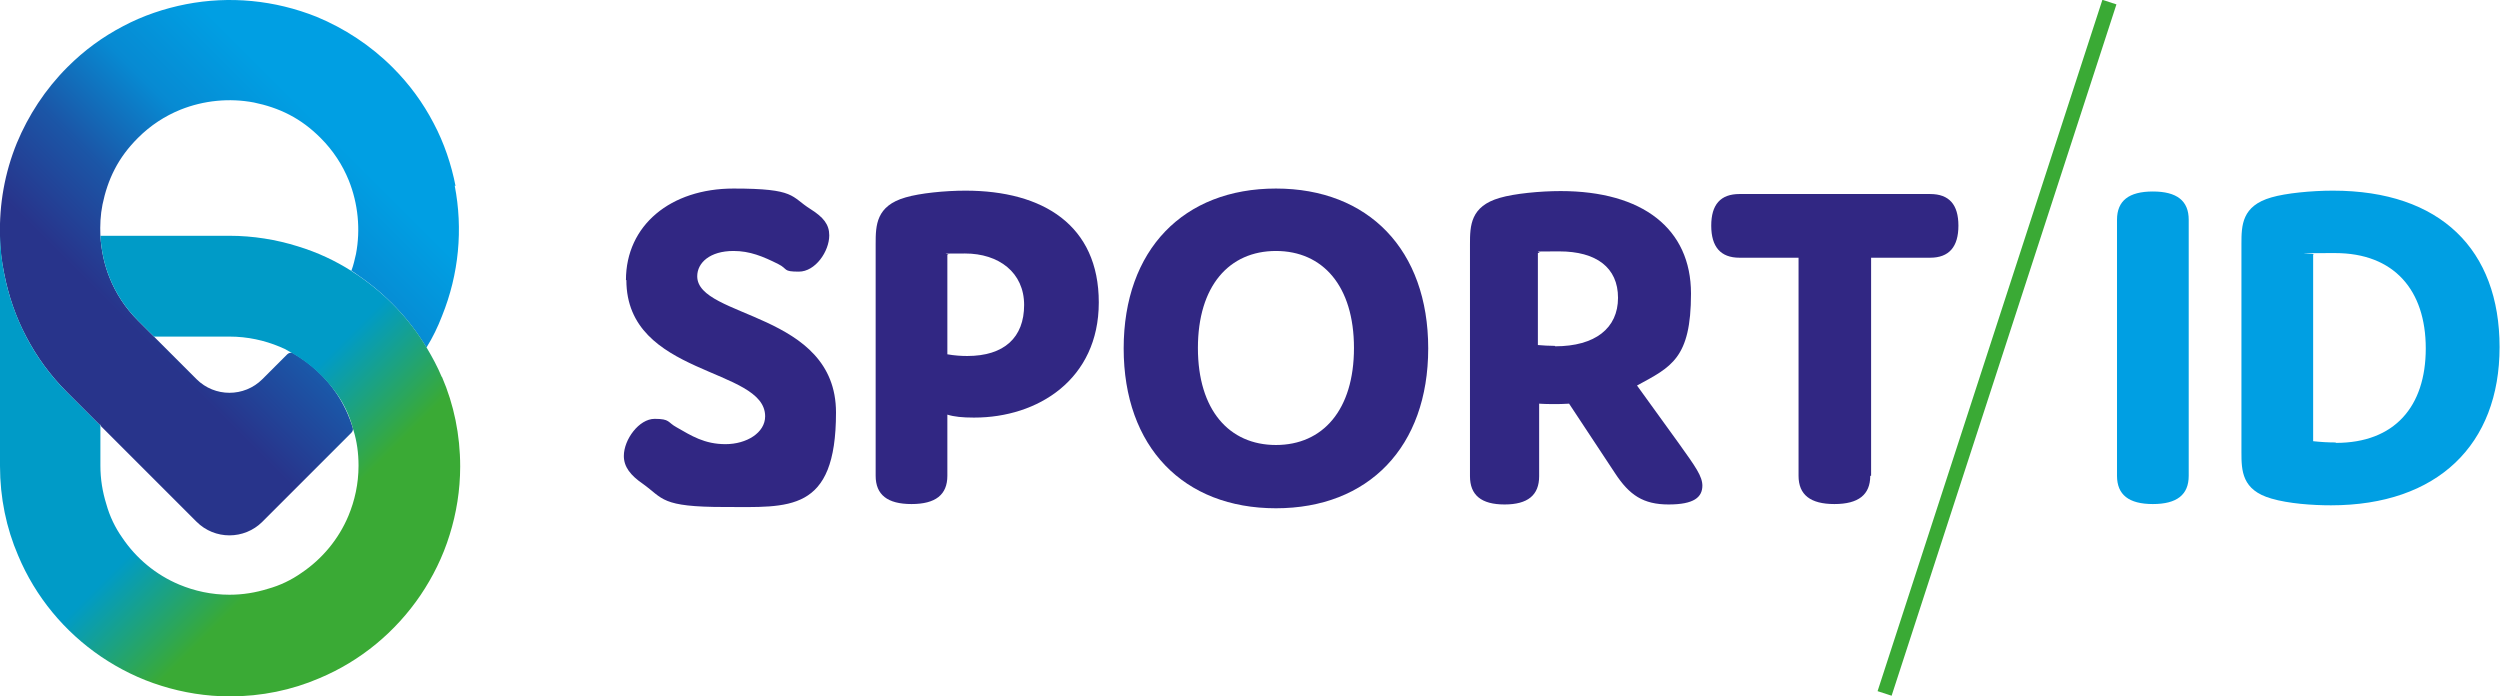 <?xml version="1.0" encoding="UTF-8"?>
<svg id="Laag_1" xmlns="http://www.w3.org/2000/svg" version="1.1" xmlns:xlink="http://www.w3.org/1999/xlink" viewBox="0 0 592.7 165">
  <!-- Generator: Adobe Illustrator 29.5.1, SVG Export Plug-In . SVG Version: 2.1.0 Build 141)  -->
  <defs>
    <style>
      .st0 {
        fill: url(#Naamloos_verloop_15);
      }

      .st1 {
        fill: #009fe3;
      }

      .st2, .st3 {
        fill: none;
      }

      .st3 {
        stroke: #3aaa35;
        stroke-miterlimit: 10;
        stroke-width: 3.5px;
      }

      .st4 {
        fill: url(#Naamloos_verloop_21);
      }

      .st5 {
        fill: #312783;
      }
    </style>
    <linearGradient id="Naamloos_verloop_15" data-name="Naamloos verloop 15" x1="16" y1="93" x2="93.1" y2="15.9" gradientUnits="userSpaceOnUse">
      <stop offset=".2" stop-color="#28348b"/>
      <stop offset=".4" stop-color="#1b56a7"/>
      <stop offset=".6" stop-color="#078ad2"/>
      <stop offset=".8" stop-color="#009fe3"/>
    </linearGradient>
    <linearGradient id="Naamloos_verloop_21" data-name="Naamloos verloop 21" x1="-59.3" y1="-3.3" x2="128" y2="184" gradientUnits="userSpaceOnUse">
      <stop offset=".6" stop-color="#009bc7"/>
      <stop offset=".7" stop-color="#3aaa35"/>
    </linearGradient>
  </defs>
  <g>
    <path class="st5" d="M148.4,66.4c0-13,10.6-21.7,25.5-21.7s13.5,1.9,18.3,4.9c3,1.9,4.4,3.6,4.4,6.2,0,3.8-3.3,8.6-7.2,8.6s-2.5-.6-4.9-1.8c-3.6-1.8-6.7-3.1-10.6-3.1-5.6,0-8.6,2.8-8.6,6,0,10,32.9,8.4,32.9,32.3s-11.2,22.4-26.4,22.4-14.5-2-19.4-5.5c-2.9-2-4.5-4-4.5-6.6,0-3.9,3.6-8.8,7.3-8.8s3,.8,5.2,2c3.5,2,6.6,4,11.6,4s9.4-2.7,9.4-6.6c0-11.7-32.9-9.4-32.9-32.3Z"/>
    <path class="st5" d="M230.8,99c-2.6,0-4.6-.2-6.2-.7v14.5c0,4.5-2.8,6.7-8.5,6.7s-8.5-2.2-8.5-6.7v-55c0-4.4.1-9,7.1-11,3.4-1,9.3-1.6,14.2-1.6,18.4,0,31.6,8.2,31.6,26.5s-14.5,27.3-29.5,27.3ZM229.3,84.4c8.8,0,13.5-4.4,13.5-12.1s-6-12.2-14-12.2-2.8.1-4.2.3v23.6c1.7.3,3.3.4,4.7.4Z"/>
    <path class="st5" d="M302.5,44.7c21.9,0,36.1,14.5,36.1,37.9s-14.2,37.9-36.1,37.9-36.1-14.5-36.1-37.9,14.2-37.9,36.1-37.9ZM302.5,105.5c11.1,0,18.5-8.3,18.5-23s-7.4-23-18.5-23-18.5,8.3-18.5,23,7.4,23,18.5,23Z"/>
    <path class="st5" d="M403.6,115.1c0,2.8-2,4.5-8,4.5s-9.3-2.2-12.7-7.4l-10.9-16.5c-1.2.1-2.6.1-3.8.1-2.5,0-2.8-.1-3.3-.1v17.2c0,4.5-2.7,6.7-8.2,6.7s-8.2-2.2-8.2-6.7v-55c0-4.4.1-9,7.1-11,3.4-1,9.5-1.6,14.4-1.6,19.4,0,30.9,8.9,30.9,24.3s-4.7,17.4-12.8,21.8l9.9,13.7c4,5.6,5.6,7.8,5.6,10.1ZM368.7,82.1c9.5,0,14.9-4.3,14.9-11.5s-5.2-11-13.9-11-3.3.1-5.1.4v21.8c1.2.1,2.6.2,4,.2Z"/>
    <path class="st5" d="M443.4,112.8c0,4.5-2.8,6.7-8.5,6.7s-8.5-2.2-8.5-6.7v-51.7h-14c-4.5,0-6.7-2.6-6.7-7.6s2.2-7.5,6.7-7.5h45.2c4.5,0,6.7,2.5,6.7,7.5s-2.2,7.6-6.7,7.6h-14v51.7Z"/>
    <path class="st1" d="M518.9,112.8c0,4.5-2.8,6.7-8.5,6.7s-8.5-2.2-8.5-6.7v-60.7c0-4.5,2.8-6.7,8.5-6.7s8.5,2.2,8.5,6.7v60.7Z"/>
    <path class="st1" d="M552.7,119.8c-4.5,0-10.1-.4-14.2-1.6-7-2-7.1-6.6-7.1-11v-49.4c0-4.4.1-9,7.1-11,3.4-1,9.5-1.6,14.6-1.6,25.5,0,39.5,14,39.5,37.1s-14.7,37.5-40,37.5ZM553.8,105c13.9,0,21.3-8.6,21.3-22.4s-7.5-22.6-21.5-22.6-3.4.1-5.2.3v44.3c1.8.2,3.6.3,5.3.3Z"/>
  </g>
  <line class="st3" x1="500.1" y1=".5" x2="446.8" y2="164.4"/>
  <path class="st2" d="M68.8,83.4c-.8-.4-1.6-.8-2.4-1.2-3.7-1.5-7.6-2.4-11.9-2.4h-17.9l17.9,17.9,14.3-14.3Z"/>
  <path class="st2" d="M23.9,101v9.5c0,3.2.5,6.2,1.4,9.1.9,2.9,2.2,5.6,3.8,8,3.3,4.9,8,8.8,13.5,11.1,3.7,1.5,7.6,2.4,11.9,2.4,3.2,0,6.2-.5,9.1-1.4,2.9-.9,5.6-2.2,8-3.8,4.9-3.3,8.8-8,11.1-13.5,1.5-3.7,2.4-7.6,2.4-11.9,0-2.9-.4-5.7-1.2-8.4l-29.4,29.4-30.6-30.6Z"/>
  <path class="st2" d="M70.7,58.4c4.5,1.4,8.8,3.4,12.8,5.9.4-1.3.8-2.6,1.1-4,1.1-5.8.6-11.9-1.7-17.4-1.5-3.7-3.7-7.1-6.7-10.1-2.3-2.3-4.8-4.1-7.4-5.5-2.7-1.4-5.5-2.4-8.4-2.9-5.8-1.1-11.9-.6-17.4,1.7-3.7,1.5-7.1,3.7-10.1,6.7-2.3,2.3-4.1,4.8-5.5,7.4-1.4,2.7-2.4,5.5-2.9,8.4-.5,2.4-.6,4.9-.5,7.4h30.6c5.6,0,11.1.9,16.2,2.5Z"/>
  <path class="st0" d="M108,44.1c-1-5.1-2.7-10.2-5.2-14.9-2.5-4.8-5.7-9.2-9.7-13.2-5.3-5.3-11.5-9.3-18-12C65.1,0,54.4-1,44.1,1c-5.1,1-10.2,2.7-14.9,5.2-4.8,2.5-9.2,5.7-13.2,9.7-5.3,5.3-9.3,11.5-12,18C1.1,41-.2,48.5,0,56c0,3,.4,6,1,8.9,1,5.1,2.7,10.2,5.2,14.9,2.5,4.8,5.7,9.2,9.7,13.2l7.9,7.9v-.5c0,.3.1.7.4.9l22.4,22.4c4.3,4.3,11.3,4.3,15.6,0l21.1-21.1c.3-.3.5-.8.3-1.3-.9-2.9-2.2-5.6-3.8-8-2.6-3.9-6.1-7.1-10.2-9.5-.5-.3-1.1-.2-1.5.2l-5.9,5.9c-4.3,4.3-11.3,4.3-15.6,0l-9.7-9.7-.4-.4-3.8-3.8c-3-3-5.2-6.4-6.7-10.1-1.3-3.2-2-6.6-2.2-10-.1-2.5,0-4.9.5-7.4.6-2.9,1.5-5.7,2.9-8.4,1.4-2.7,3.2-5.1,5.5-7.4,3-3,6.4-5.2,10.1-6.7,5.5-2.2,11.6-2.8,17.4-1.7,2.9.6,5.7,1.5,8.4,2.9,2.7,1.4,5.1,3.2,7.4,5.5,3,3,5.2,6.4,6.7,10.1,2.2,5.5,2.8,11.6,1.7,17.4-.3,1.3-.6,2.7-1.1,4,.5.3,1,.6,1.5,1,6.6,4.5,12.2,10.3,16.3,17.2,1.5-2.4,2.7-4.9,3.7-7.5,4-9.9,5-20.6,3-30.9Z"/>
  <path class="st4" d="M104.7,89.3c-1-2.4-2.2-4.6-3.5-6.8-4.1-6.9-9.7-12.7-16.3-17.2-.5-.3-1-.7-1.5-1-3.9-2.5-8.2-4.5-12.8-5.9-5.1-1.6-10.6-2.5-16.2-2.5h-30.6c.2,3.4.9,6.8,2.2,10,1.5,3.7,3.7,7.1,6.7,10.1l3.8,3.8h17.9c4.3,0,8.3.9,11.9,2.4.8.3,1.6.7,2.4,1.2,4.4,2.4,8.2,5.8,11.1,9.9,1.7,2.4,3,5.1,3.8,8,0,.2.1.5.2.7.8,2.6,1.2,5.4,1.2,8.4,0,4.3-.9,8.3-2.4,11.9-2.3,5.5-6.2,10.2-11.1,13.5-2.4,1.7-5.1,3-8,3.8-2.9.9-5.9,1.4-9.1,1.4-4.3,0-8.3-.9-11.9-2.4-5.5-2.3-10.2-6.2-13.5-11.1-1.7-2.4-3-5.1-3.8-8-.9-2.9-1.4-5.9-1.4-9.1v-9.5l-7.9-7.9c-4-4-7.2-8.4-9.7-13.2-2.5-4.8-4.2-9.8-5.2-14.9-.6-2.9-.9-5.9-1-8.9H0v54.5c0,7.5,1.5,14.7,4.3,21.2,4.1,9.8,11,18.1,19.7,24,4.3,2.9,9.1,5.3,14.3,6.9,5.1,1.6,10.6,2.5,16.2,2.5,7.5,0,14.7-1.5,21.2-4.3,9.8-4.1,18.1-11,24-19.7,2.9-4.3,5.3-9.1,6.9-14.3,1.6-5.1,2.5-10.6,2.5-16.2,0-7.5-1.5-14.7-4.3-21.2Z"/>
</svg>